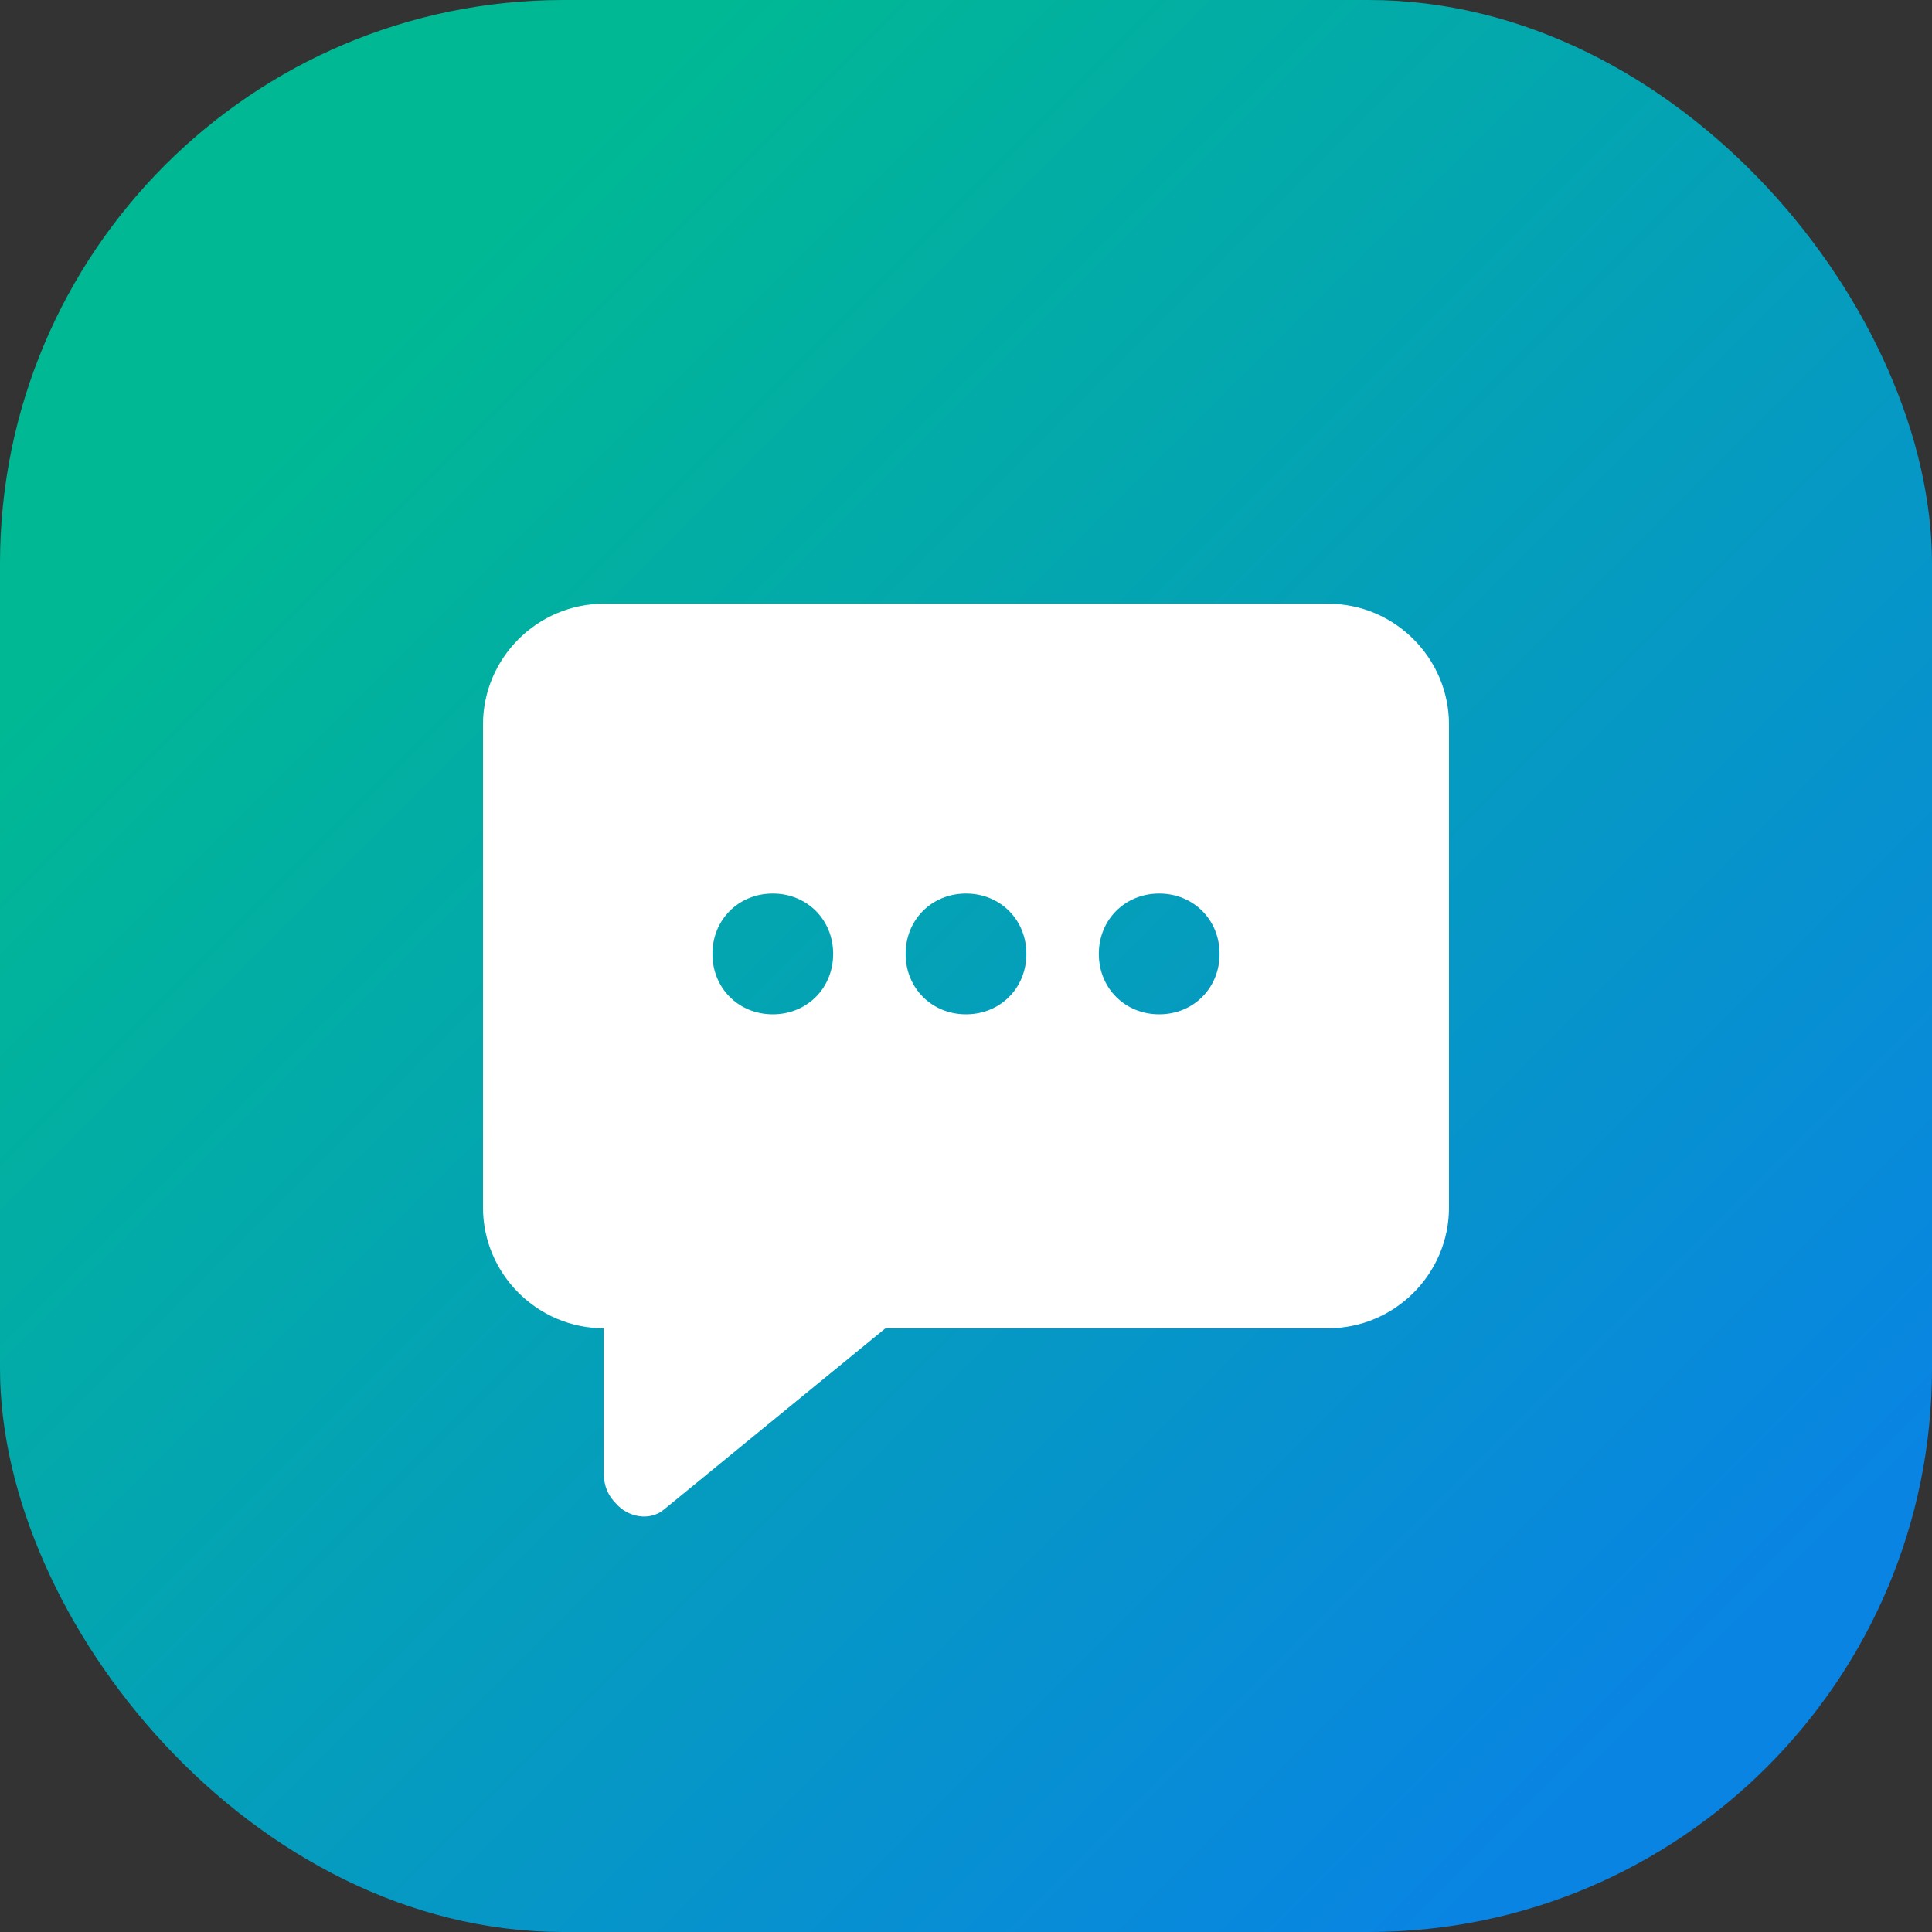 ﻿<svg width="96" height="96" viewBox="0 0 96 96" fill="none" xmlns="http://www.w3.org/2000/svg">
  <rect x="0" y="0" width="96" height="96" fill="#333333" stroke="none"/>
  <defs>
    <linearGradient id="gradReview" x1="18" y1="18" x2="84" y2="84" gradientUnits="userSpaceOnUse">
      <stop stop-color="#00B894" />
      <stop offset="1" stop-color="#0984E3" />
    </linearGradient>
  </defs>
  <rect width="96" height="96" rx="28" fill="url(#gradReview)" />
  <path d="M30 30H66C69.3 30 72 32.7 72 36V60C72 63.3 69.3 66 66 66H44L33 75C32.3 75.6 31.2 75.4 30.6 74.7C30.2 74.3 30 73.8 30 73.2V66H30C26.7 66 24 63.3 24 60V36C24 32.7 26.7 30 30 30ZM38.4 44.4C36.7 44.4 35.4 45.7 35.4 47.4C35.4 49.1 36.7 50.4 38.4 50.4C40.1 50.4 41.4 49.1 41.4 47.4C41.4 45.7 40.1 44.4 38.4 44.4ZM48 44.4C46.3 44.4 45 45.7 45 47.4C45 49.1 46.3 50.4 48 50.4C49.7 50.4 51 49.1 51 47.4C51 45.7 49.7 44.4 48 44.4ZM57.6 44.4C55.9 44.4 54.6 45.7 54.6 47.4C54.6 49.1 55.9 50.4 57.6 50.4C59.3 50.4 60.6 49.1 60.6 47.4C60.6 45.7 59.3 44.4 57.6 44.4Z" fill="white" />
</svg>
